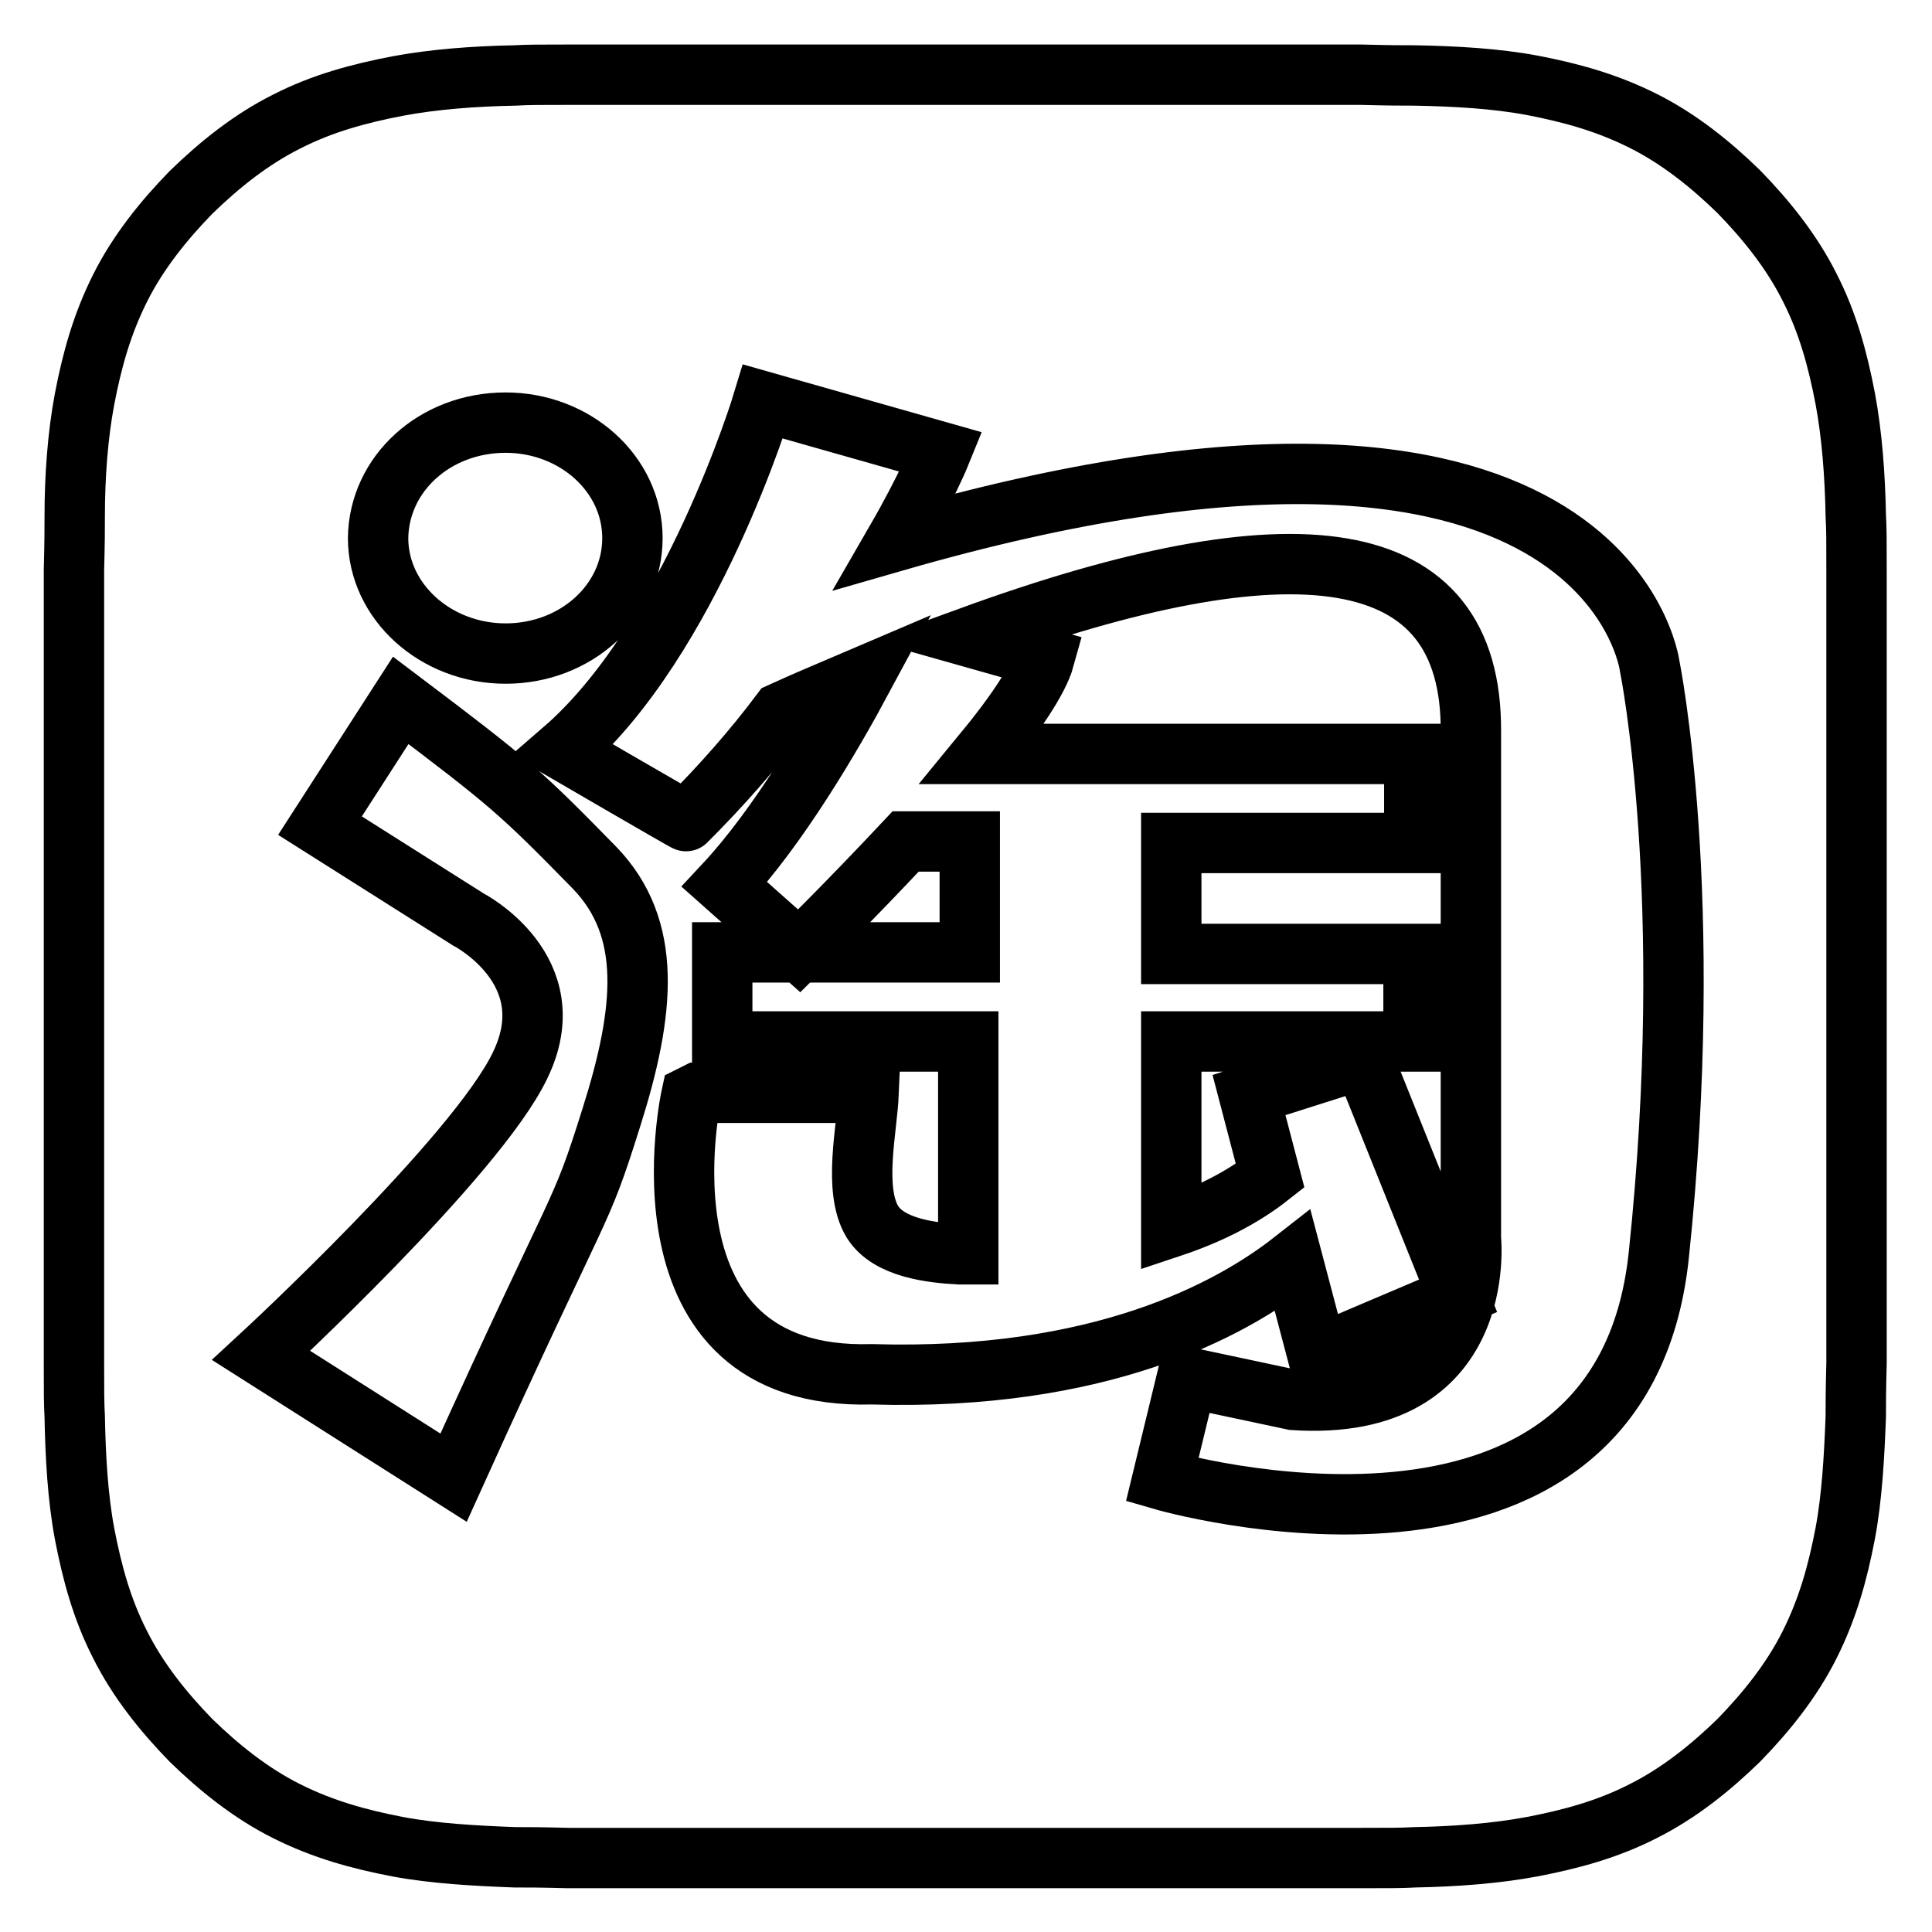<?xml version="1.0" encoding="utf-8"?>
<!-- Svg Vector Icons : http://www.onlinewebfonts.com/icon -->
<!DOCTYPE svg PUBLIC "-//W3C//DTD SVG 1.1//EN" "http://www.w3.org/Graphics/SVG/1.1/DTD/svg11.dtd">
<svg version="1.1" xmlns="http://www.w3.org/2000/svg" xmlns:xlink="http://www.w3.org/1999/xlink" x="0px" y="0px" viewBox="0 0 256 256" enable-background="new 0 0 256 256" xml:space="preserve">
<g> <path stroke-width="8" fill-opacity="0" stroke="#000000"  d="M246,75.4c0-3.8,0-5.3-0.1-7.1c-0.1-5.3-0.5-10.7-1.4-15.5c-1-5.2-2.3-10-4.7-14.7c-2.4-4.8-5.8-9-9.4-12.7 c-3.7-3.6-7.9-7-12.7-9.4c-4.8-2.4-9.5-3.7-14.7-4.7c-4.8-0.9-10.2-1.2-15.5-1.3c-1.8,0-3.3,0-7.1-0.1c-3.6,0-6.5,0-8.7,0 c-11,0-76.7,0-87.7,0c-2.2,0-5.1,0-8.7,0c-3.8,0-5.3,0-7.1,0.1c-5.3,0.1-10.7,0.5-15.5,1.4c-5.2,1-10,2.3-14.7,4.7 c-4.8,2.4-9,5.8-12.7,9.4c-3.6,3.7-7,7.9-9.4,12.7c-2.4,4.8-3.7,9.5-4.7,14.7c-0.9,4.8-1.3,10.2-1.3,15.5c0,1.8,0,3.3-0.1,7.1 c0,3.6,0,6.5,0,8.7v87.7c0,2.2,0,5.1,0,8.7c0,3.8,0,5.3,0.1,7.1c0.1,5.3,0.4,10.7,1.3,15.5c1,5.2,2.3,10,4.7,14.7 c2.4,4.8,5.8,9,9.4,12.7c3.7,3.6,7.9,7,12.7,9.4c4.8,2.4,9.5,3.7,14.7,4.7c4.8,0.9,10.2,1.2,15.5,1.4c1.8,0,3.3,0,7.1,0.1 c3.6,0,6.5,0,8.7,0c11,0,76.7,0,87.7,0c2.2,0,5.1,0,8.7,0c3.8,0,5.3,0,7.1-0.1c5.3-0.1,10.7-0.5,15.5-1.4c5.2-1,10-2.3,14.7-4.7 c4.8-2.4,9-5.8,12.7-9.4c3.6-3.7,7-7.9,9.4-12.7c2.4-4.8,3.7-9.5,4.7-14.7c0.9-4.8,1.2-10.2,1.4-15.5c0-1.8,0-3.3,0.1-7.1 c0-3.6,0-6.5,0-8.7V84.1C246,82,246,79,246,75.4z M67,56c9.2,0,16.8,6.8,16.8,15.3c0,8.5-7.5,15.3-16.8,15.3 c-9.3,0-16.9-6.9-16.9-15.3C50.2,62.8,57.6,56,67,56z M81,148.1c-4.4,14-3.3,8.8-20.9,47.7l-25.5-16.2c0,0,28.5-26.3,34.3-38.4 c6.2-12.7-6.9-19.4-6.9-19.4l-19.6-12.4l10.7-16.6c14.7,11.1,15.8,12.1,25.7,22.2C86.5,123,85.5,133.9,81,148.1z M219.8,166.3 c-5,47.5-65.8,29.8-65.8,29.8l3.3-13.6l14.1,3c26,1.7,23.5-21.4,23.5-21.4V97c0.2-25.5-23.6-28.2-66.4-12.6l9.9,2.8 c-0.8,2.9-4,7.6-8.2,12.7h57.2v11.8h-32.2v14.7h32.1V138h-32.1v24.6c4.8-1.6,9.3-3.8,13.1-6.8l-2.8-10.7l15.1-4.8l12.6,31.4 l-18.6,7.9l-3.3-12.5c-8.3,6.5-25.6,15.9-55.8,15c-32.2,0.9-23.9-36.9-23.9-36.9l0.8-0.4h22.7c-0.2,4.8-2.1,12.8,0.5,17.1 c2.2,3.5,7.9,4.1,11.5,4.3c0.4,0,0.9,0,1.2,0v-28.2H95.7v-11.8h32.8v-14.7H120c-7.4,7.9-14.1,14.5-14.1,14.5l-9.9-8.8 c7.1-7.6,14.1-19.5,18.4-27.5c-3.5,1.5-7.2,3-10.9,4.7c-3.6,4.8-7.8,9.6-12.6,14.4c0.2,0.2-16.3-9.4-16.3-9.4 c17-14.7,26.5-46.2,26.5-46.2l23.6,6.7c0,0-1.9,4.7-6,11.8c94.4-27.2,99.9,16.6,99.9,16.6S224.8,118.8,219.8,166.3z"/></g>
</svg>
